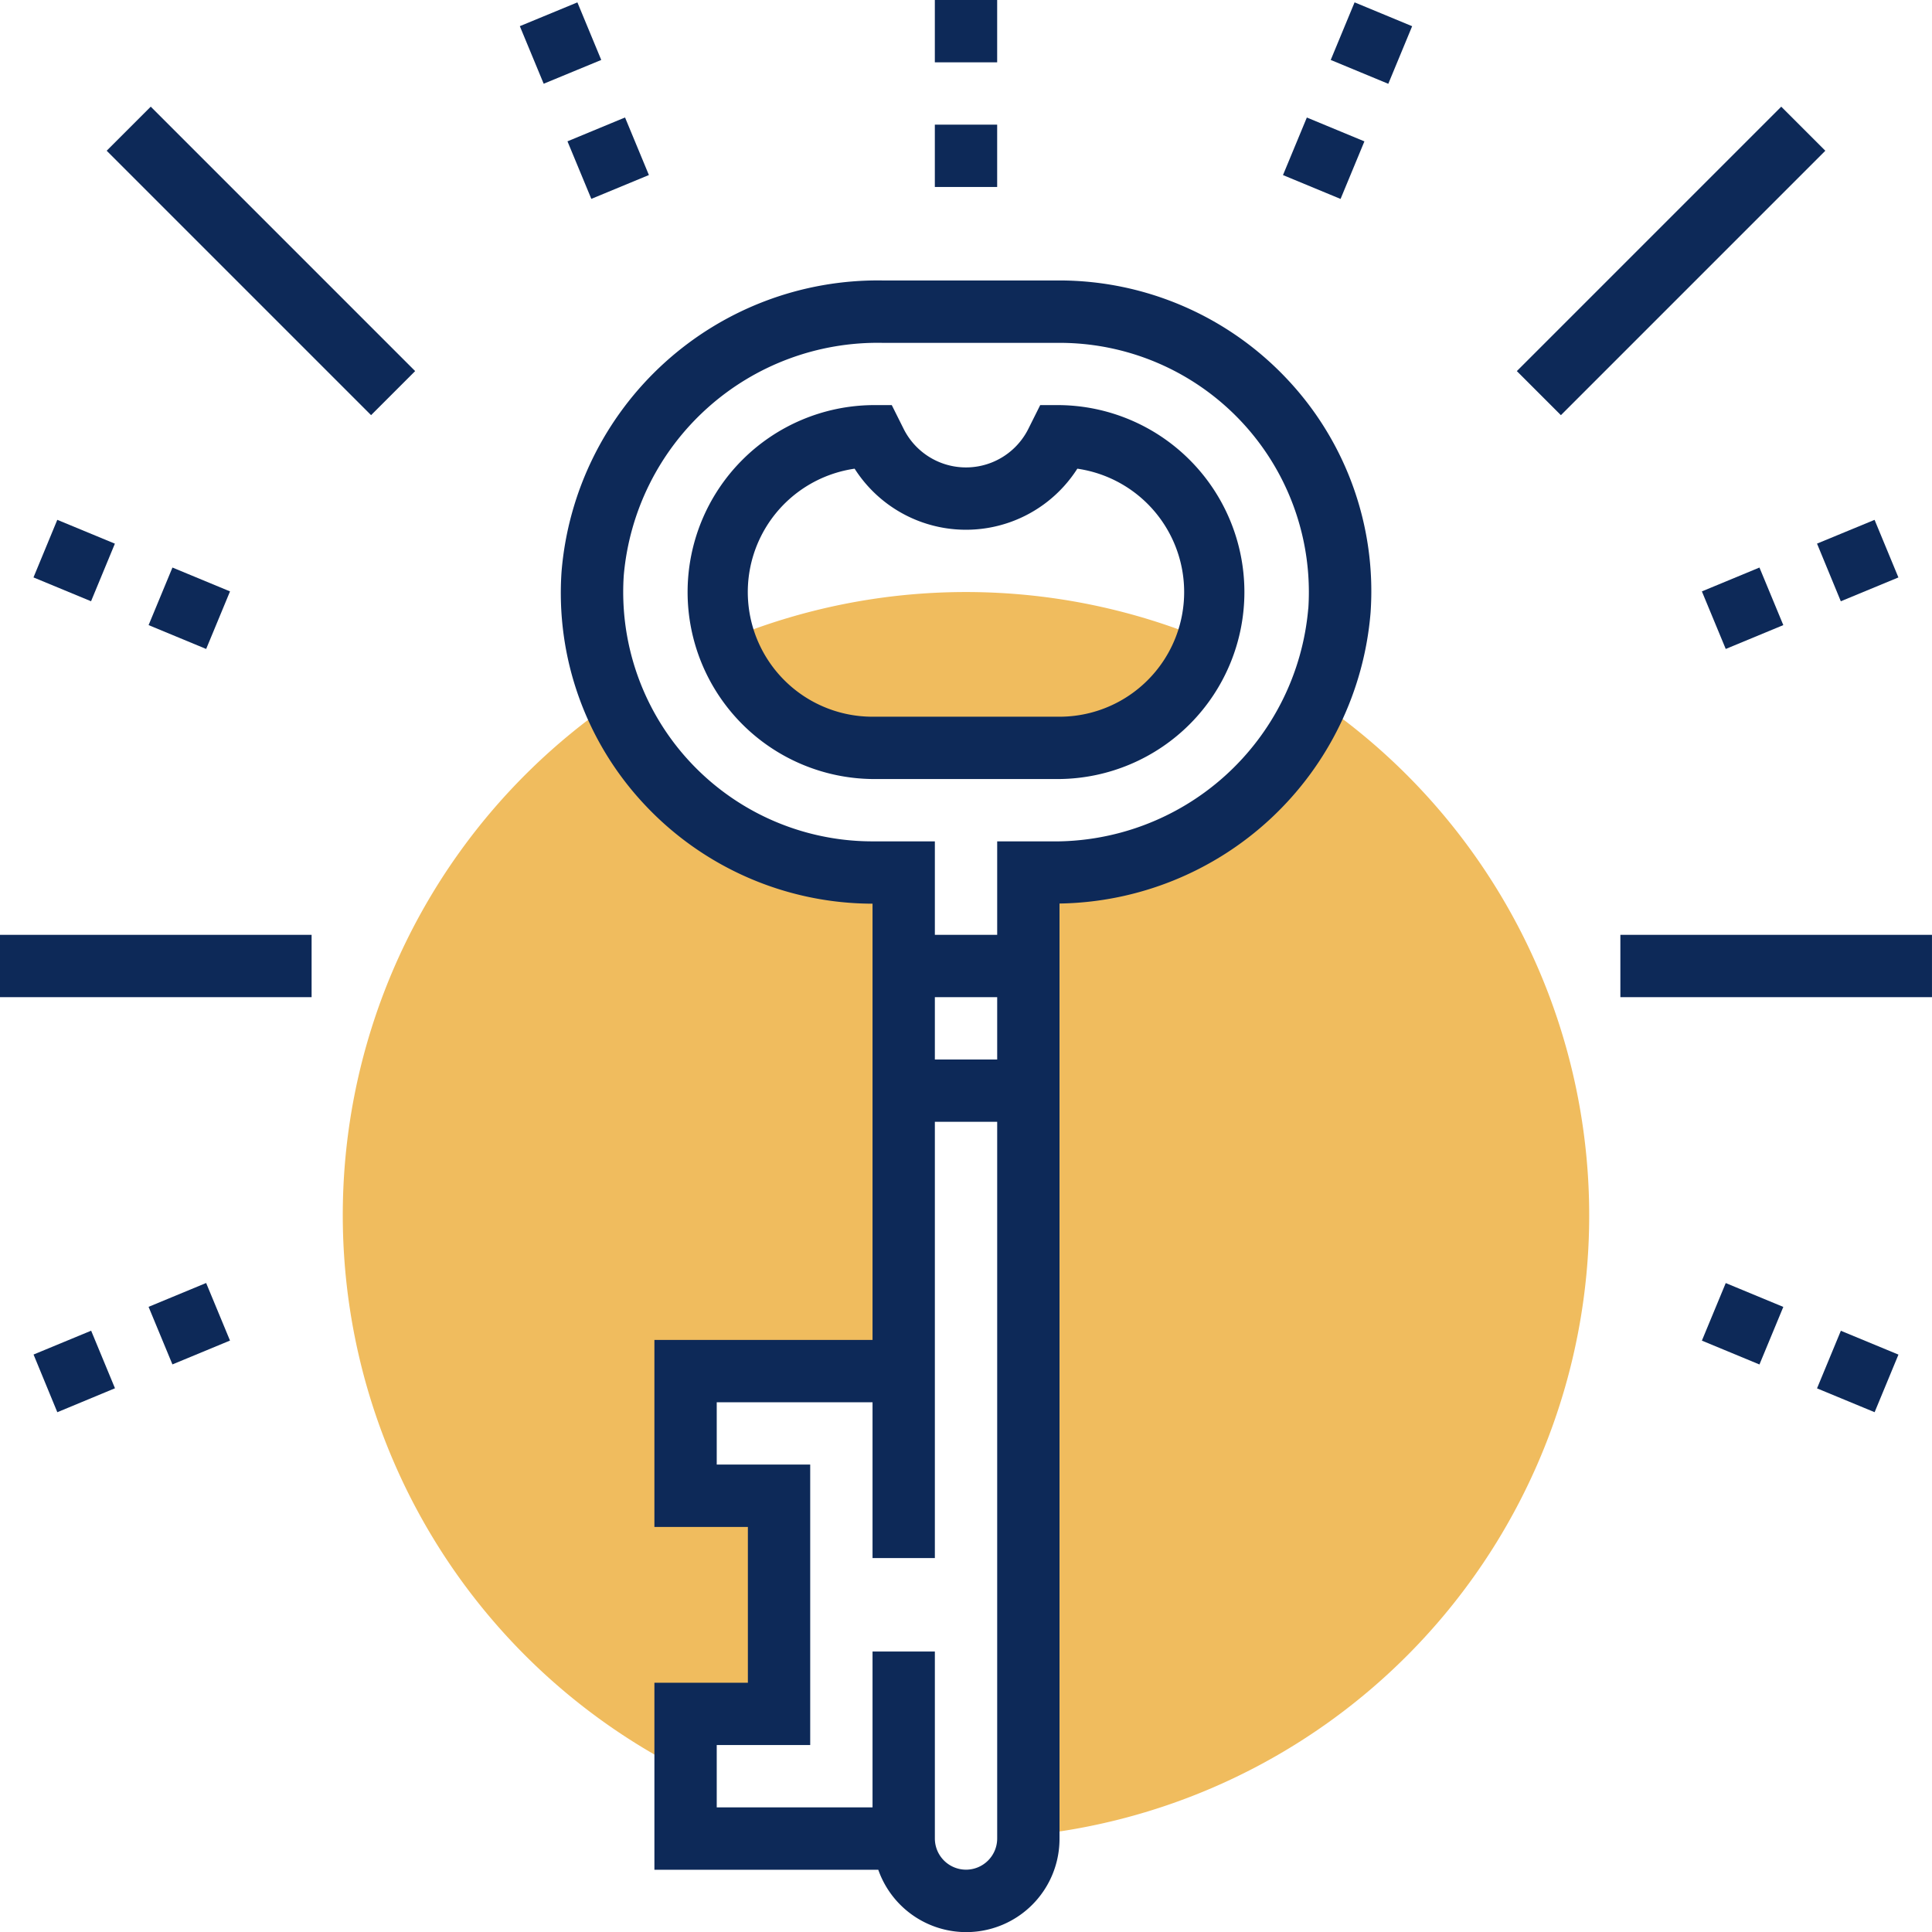 <svg xmlns="http://www.w3.org/2000/svg" width="84.471" height="84.471" viewBox="0 0 84.471 84.471"><g transform="translate(14.987 25.886)"><path d="M192.6,158.812h8.175a6.791,6.791,0,0,0,6.444-4.7,27.3,27.3,0,0,0-21.063,0A6.791,6.791,0,0,0,192.6,158.812Zm0,0" transform="translate(-169.443 -152)" fill="#f0bc5e"/><path d="M276.632,179.863a12.778,12.778,0,0,1-11.69,7.517H264v42.1a27.244,27.244,0,0,0,12.632-49.614Zm0,0" transform="translate(-234.027 -175.118)" fill="#f0bc5e"/><path d="M102.987,224.227h4.087V214.69h-4.087v-5.45h9.537v-21.8h-1.362a12.252,12.252,0,0,1-11.288-7.5,27.222,27.222,0,0,0,3.113,46.8Zm0,0" transform="translate(-88 -175.18)" fill="#f0bc5e"/></g><path d="M192.349,104h-.842l-.52,1.041a3.047,3.047,0,0,1-5.45,0l-.52-1.041h-.842a8.175,8.175,0,0,0,0,16.349h8.175a8.175,8.175,0,0,0,0-16.349Zm0,13.624h-8.175a5.45,5.45,0,0,1-.781-10.844,5.774,5.774,0,0,0,9.737,0,5.45,5.45,0,0,1-.781,10.844Zm0,0" transform="translate(-146.027 -86.288)" fill="#0d2958"/><path d="M165.794,72h-7.755a13.874,13.874,0,0,0-14.015,12.721,13.517,13.517,0,0,0,3.653,10.22,13.679,13.679,0,0,0,9.943,4.308v19.074h-9.537V126.5h4.087v6.812h-4.087v8.175h9.788a4.077,4.077,0,0,0,7.924-1.362V99.242a13.856,13.856,0,0,0,13.6-12.714,13.517,13.517,0,0,0-3.653-10.22A13.679,13.679,0,0,0,165.794,72Zm-4.087,69.484a1.364,1.364,0,0,1-1.362-1.362v-8.175h-2.725v6.812h-6.812v-2.725h4.087V123.772h-4.087v-2.725h6.812v6.812h2.725V108.786h2.725v31.336A1.364,1.364,0,0,1,161.706,141.484Zm-1.362-38.148h2.725v2.725h-2.725Zm16.325-16.984a11.141,11.141,0,0,1-11.295,10.172h-2.305v4.087h-2.725V96.524h-2.725A10.9,10.9,0,0,1,146.743,84.9a11.143,11.143,0,0,1,11.3-10.172h7.755a10.9,10.9,0,0,1,10.875,11.627Zm0,0" transform="translate(-119.471 -59.738)" fill="#0d2958"/><path d="M133.457,1.64,135.974.6l1.043,2.517L134.5,4.157Zm0,0" transform="translate(-110.729 -0.496)" fill="#0d2958"/><path d="M145.7,31.2l2.517-1.043,1.043,2.517-2.517,1.042Zm0,0" transform="translate(-120.889 -25.021)" fill="#0d2958"/><path d="M8.594,135.975l1.041-2.518,2.518,1.042-1.042,2.518Zm0,0" transform="translate(-7.13 -110.729)" fill="#0d2958"/><path d="M38.152,148.224l1.043-2.517,2.517,1.043-1.043,2.517Zm0,0" transform="translate(-31.655 -120.893)" fill="#0d2958"/><path d="M8.6,342.678l2.518-1.042,1.042,2.517L9.639,345.2Zm0,0" transform="translate(-7.133 -283.455)" fill="#0d2958"/><path d="M38.148,330.422l2.517-1.043,1.043,2.517-2.517,1.043Zm0,0" transform="translate(-31.652 -273.284)" fill="#0d2958"/><path d="M466.488,344.166l1.042-2.518,2.518,1.042-1.042,2.518Zm0,0" transform="translate(-387.044 -283.464)" fill="#0d2958"/><path d="M436.922,331.912l1.043-2.517,2.517,1.043-1.043,2.517Zm0,0" transform="translate(-362.512 -273.297)" fill="#0d2958"/><path d="M466.484,134.5,469,133.461l1.042,2.518-2.518,1.042Zm0,0" transform="translate(-387.04 -110.732)" fill="#0d2958"/><path d="M436.926,146.75l2.517-1.043,1.043,2.517-2.517,1.043Zm0,0" transform="translate(-362.516 -120.893)" fill="#0d2958"/><path d="M341.633,3.123,342.676.605l2.517,1.043L344.15,4.166Zm0,0" transform="translate(-283.451 -0.502)" fill="#0d2958"/><path d="M329.383,32.685l1.043-2.517,2.517,1.043L331.9,33.728Zm0,0" transform="translate(-273.288 -25.03)" fill="#0d2958"/><path d="M27.387,29.309l1.927-1.927L40.874,38.944,38.947,40.87Zm0,0" transform="translate(-22.723 -22.719)" fill="#0d2958"/><path d="M0,240H13.624v2.725H0Zm0,0" transform="translate(0 -199.127)" fill="#0d2958"/><path d="M416,240h13.624v2.725H416Zm0,0" transform="translate(-345.154 -199.127)" fill="#0d2958"/><path d="M389.418,38.951l11.561-11.561,1.927,1.927L391.345,40.878Zm0,0" transform="translate(-323.099 -22.726)" fill="#0d2958"/><path d="M240,0h2.725V2.725H240Zm0,0" transform="translate(-199.127)" fill="#0d2958"/><path d="M240,32h2.725v2.725H240Zm0,0" transform="translate(-199.127 -26.55)" fill="#0d2958"/></svg>